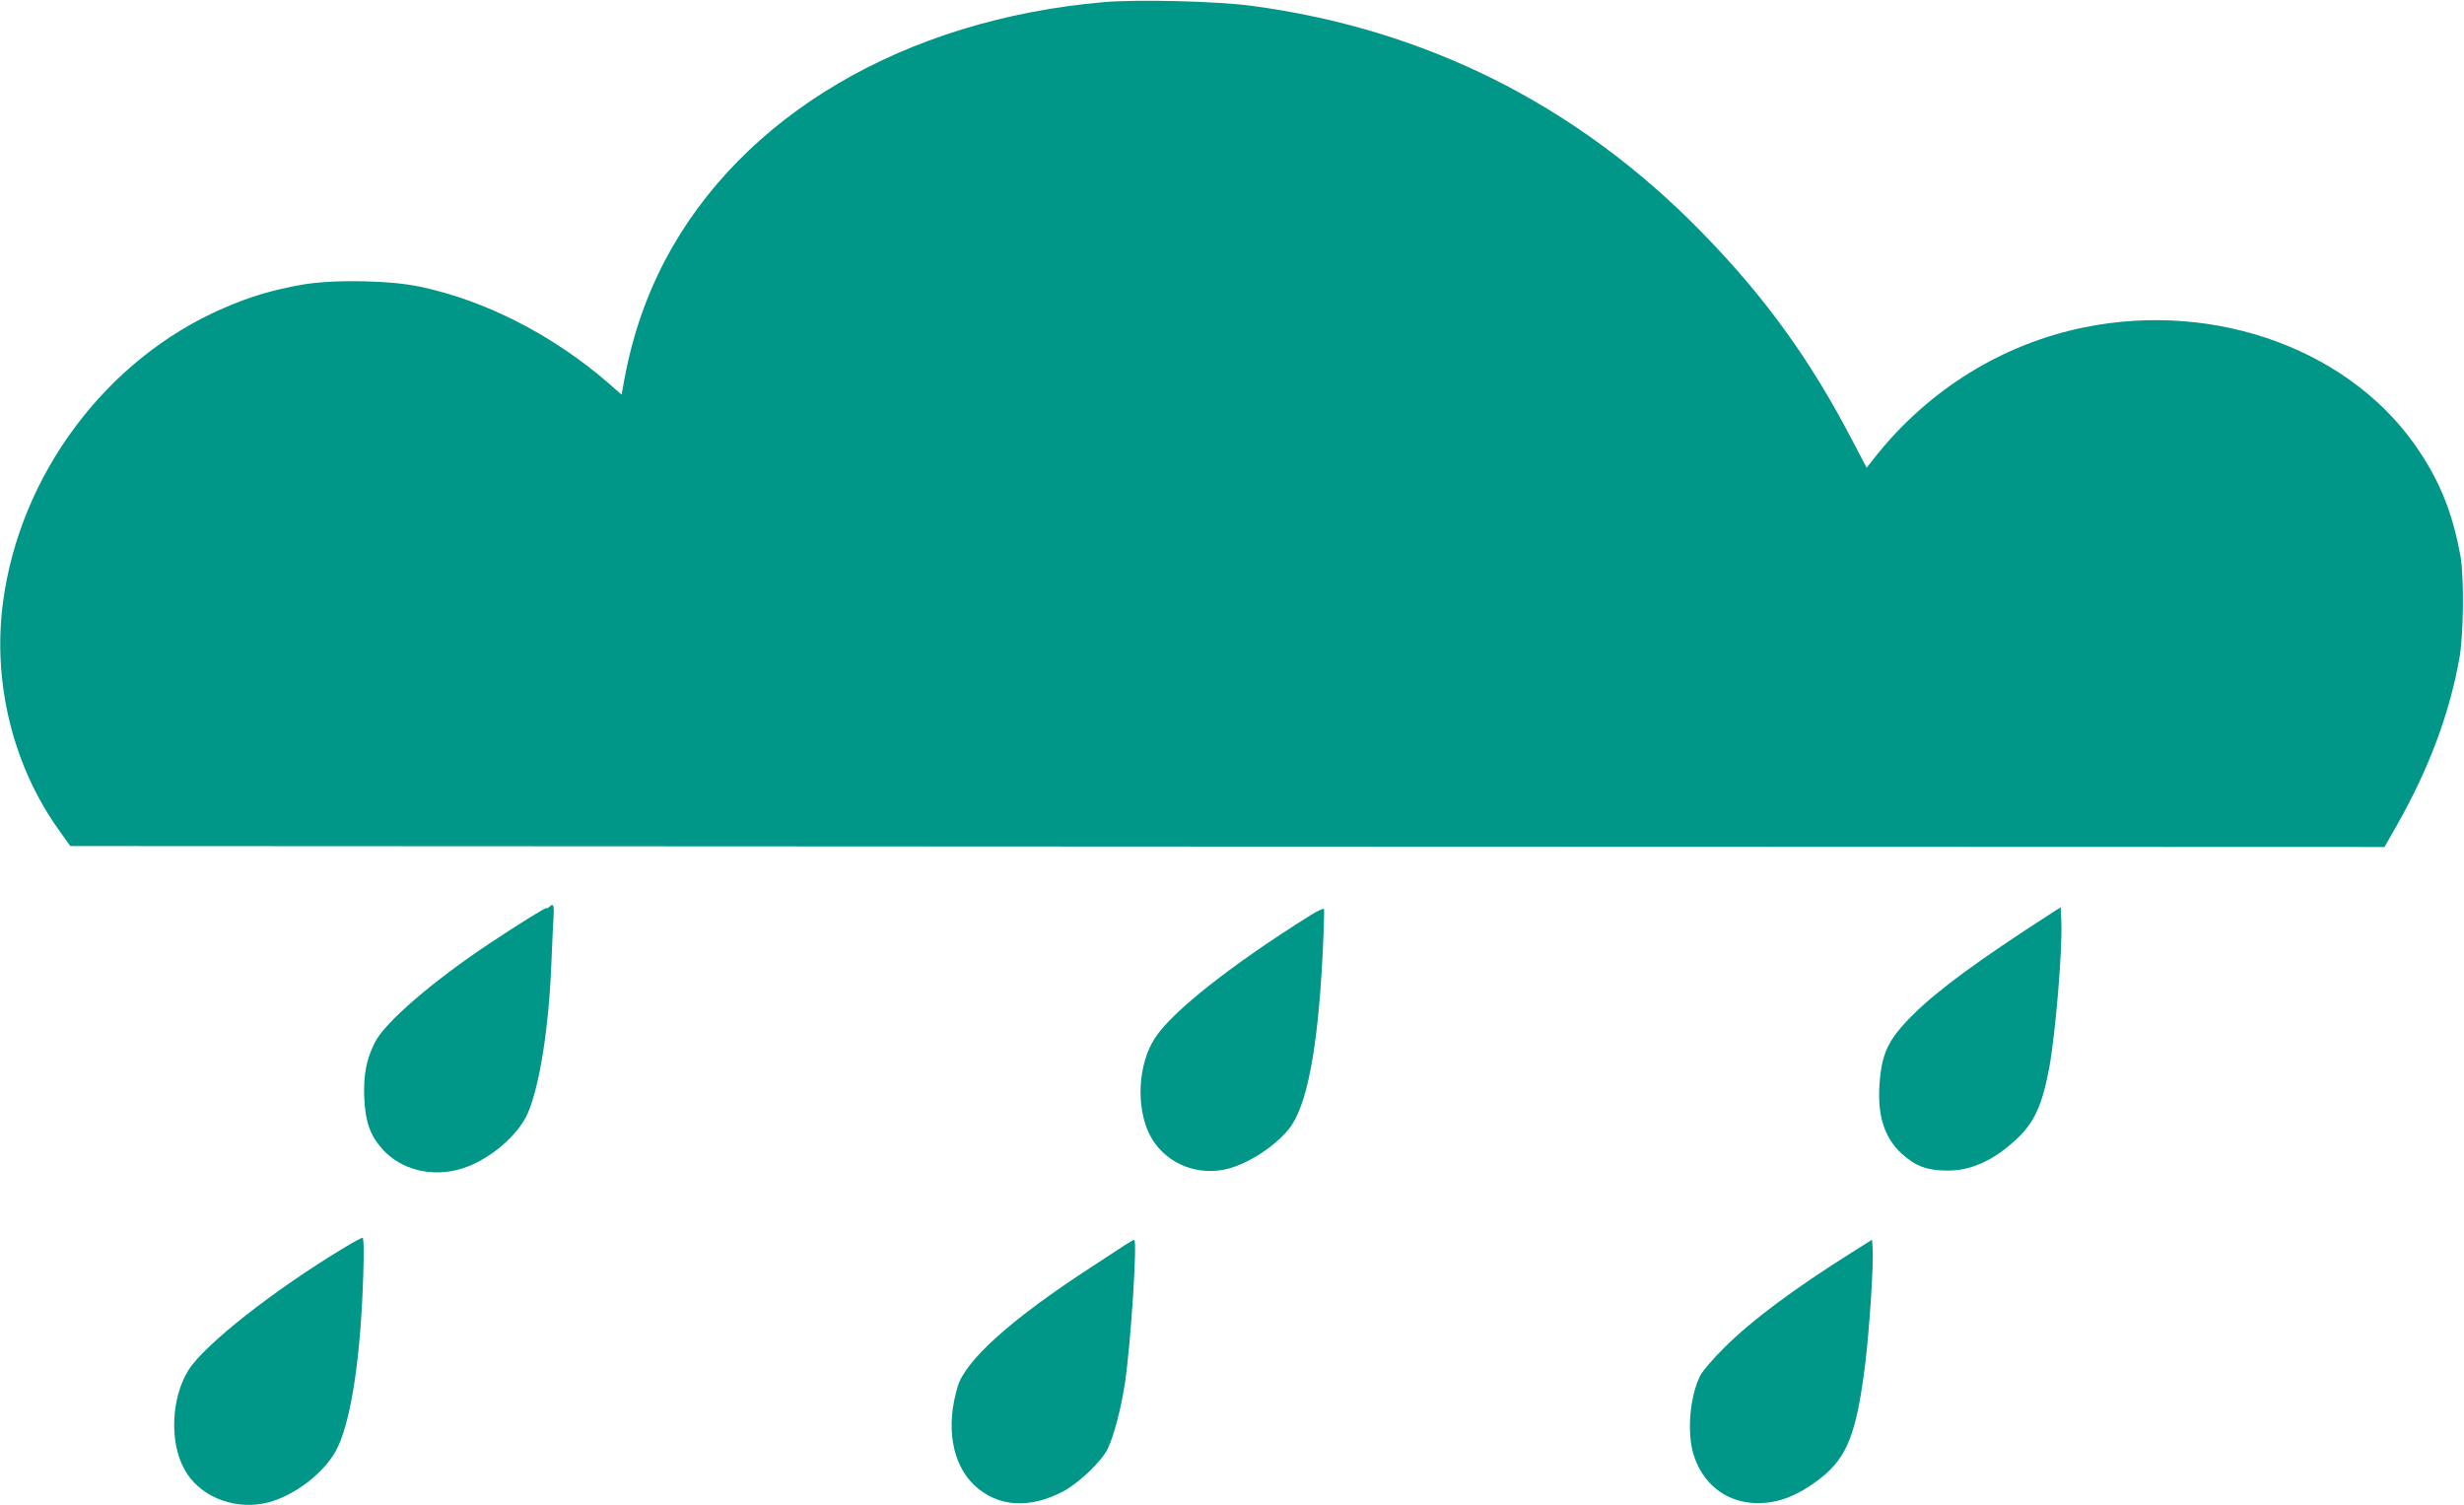 <?xml version="1.0" standalone="no"?>
<!DOCTYPE svg PUBLIC "-//W3C//DTD SVG 20010904//EN"
 "http://www.w3.org/TR/2001/REC-SVG-20010904/DTD/svg10.dtd">
<svg version="1.0" xmlns="http://www.w3.org/2000/svg"
 width="1280pt" height="782pt" viewBox="0 0 1280 782"
 preserveAspectRatio="xMidYMid meet">
<g transform="translate(0,782) scale(0.1,-0.1)"
fill="#009688" stroke="none">
<path d="M5735 7809 c-1036 -90 -1883 -588 -2280 -1341 -106 -203 -176 -411
-219 -660 l-7 -38 -72 63 c-285 246 -633 425 -972 497 -155 34 -451 39 -610
12 -156 -27 -274 -62 -412 -122 -610 -263 -1061 -865 -1148 -1533 -54 -415 53
-848 293 -1182 l57 -80 6011 -3 6011 -2 61 107 c167 293 276 582 328 873 22
120 25 421 6 530 -39 213 -99 370 -207 535 -343 530 -1056 796 -1750 654 -421
-86 -801 -320 -1077 -664 l-51 -65 -73 139 c-222 427 -459 753 -789 1090 -644
657 -1431 1051 -2335 1171 -181 24 -591 34 -765 19z"/>
<path d="M2852 3108 c-7 -7 -12 -9 -12 -5 0 7 -142 -81 -300 -186 -298 -199
-542 -410 -593 -513 -44 -88 -59 -167 -55 -284 6 -128 30 -197 94 -269 98
-109 259 -149 412 -102 138 42 289 167 342 284 63 142 112 450 125 797 3 80 8
178 10 218 5 71 0 83 -23 60z"/>
<path d="M6810 3067 c-412 -258 -721 -502 -810 -639 -89 -136 -100 -360 -27
-504 70 -136 225 -210 381 -181 111 20 259 112 340 210 94 115 152 411 177
914 6 122 9 226 7 231 -1 5 -32 -9 -68 -31z"/>
<path d="M10655 3075 c-374 -241 -587 -397 -716 -525 -132 -131 -166 -203
-176 -375 -9 -157 29 -269 117 -349 71 -64 129 -86 233 -87 124 -2 244 52 363
164 91 85 132 173 169 368 33 179 70 618 63 765 l-3 71 -50 -32z"/>
<path d="M1789 1339 c-364 -219 -724 -502 -809 -635 -90 -143 -101 -373 -23
-515 73 -136 243 -210 408 -180 151 27 330 163 391 296 71 155 118 474 131
888 4 127 3 197 -4 197 -5 0 -48 -23 -94 -51z"/>
<path d="M5850 1356 c-19 -13 -102 -67 -185 -121 -409 -266 -649 -480 -690
-618 -63 -208 -30 -403 87 -513 121 -113 286 -124 462 -31 81 43 199 156 230
220 33 68 71 214 91 350 30 207 64 738 47 736 -4 0 -23 -11 -42 -23z"/>
<path d="M9625 1317 c-307 -193 -524 -355 -666 -496 -59 -58 -115 -124 -126
-146 -55 -109 -71 -297 -35 -412 45 -145 158 -238 300 -250 122 -10 234 30
361 129 137 108 186 233 231 597 21 172 44 519 38 593 l-3 48 -100 -63z"/>
</g>
</svg>
